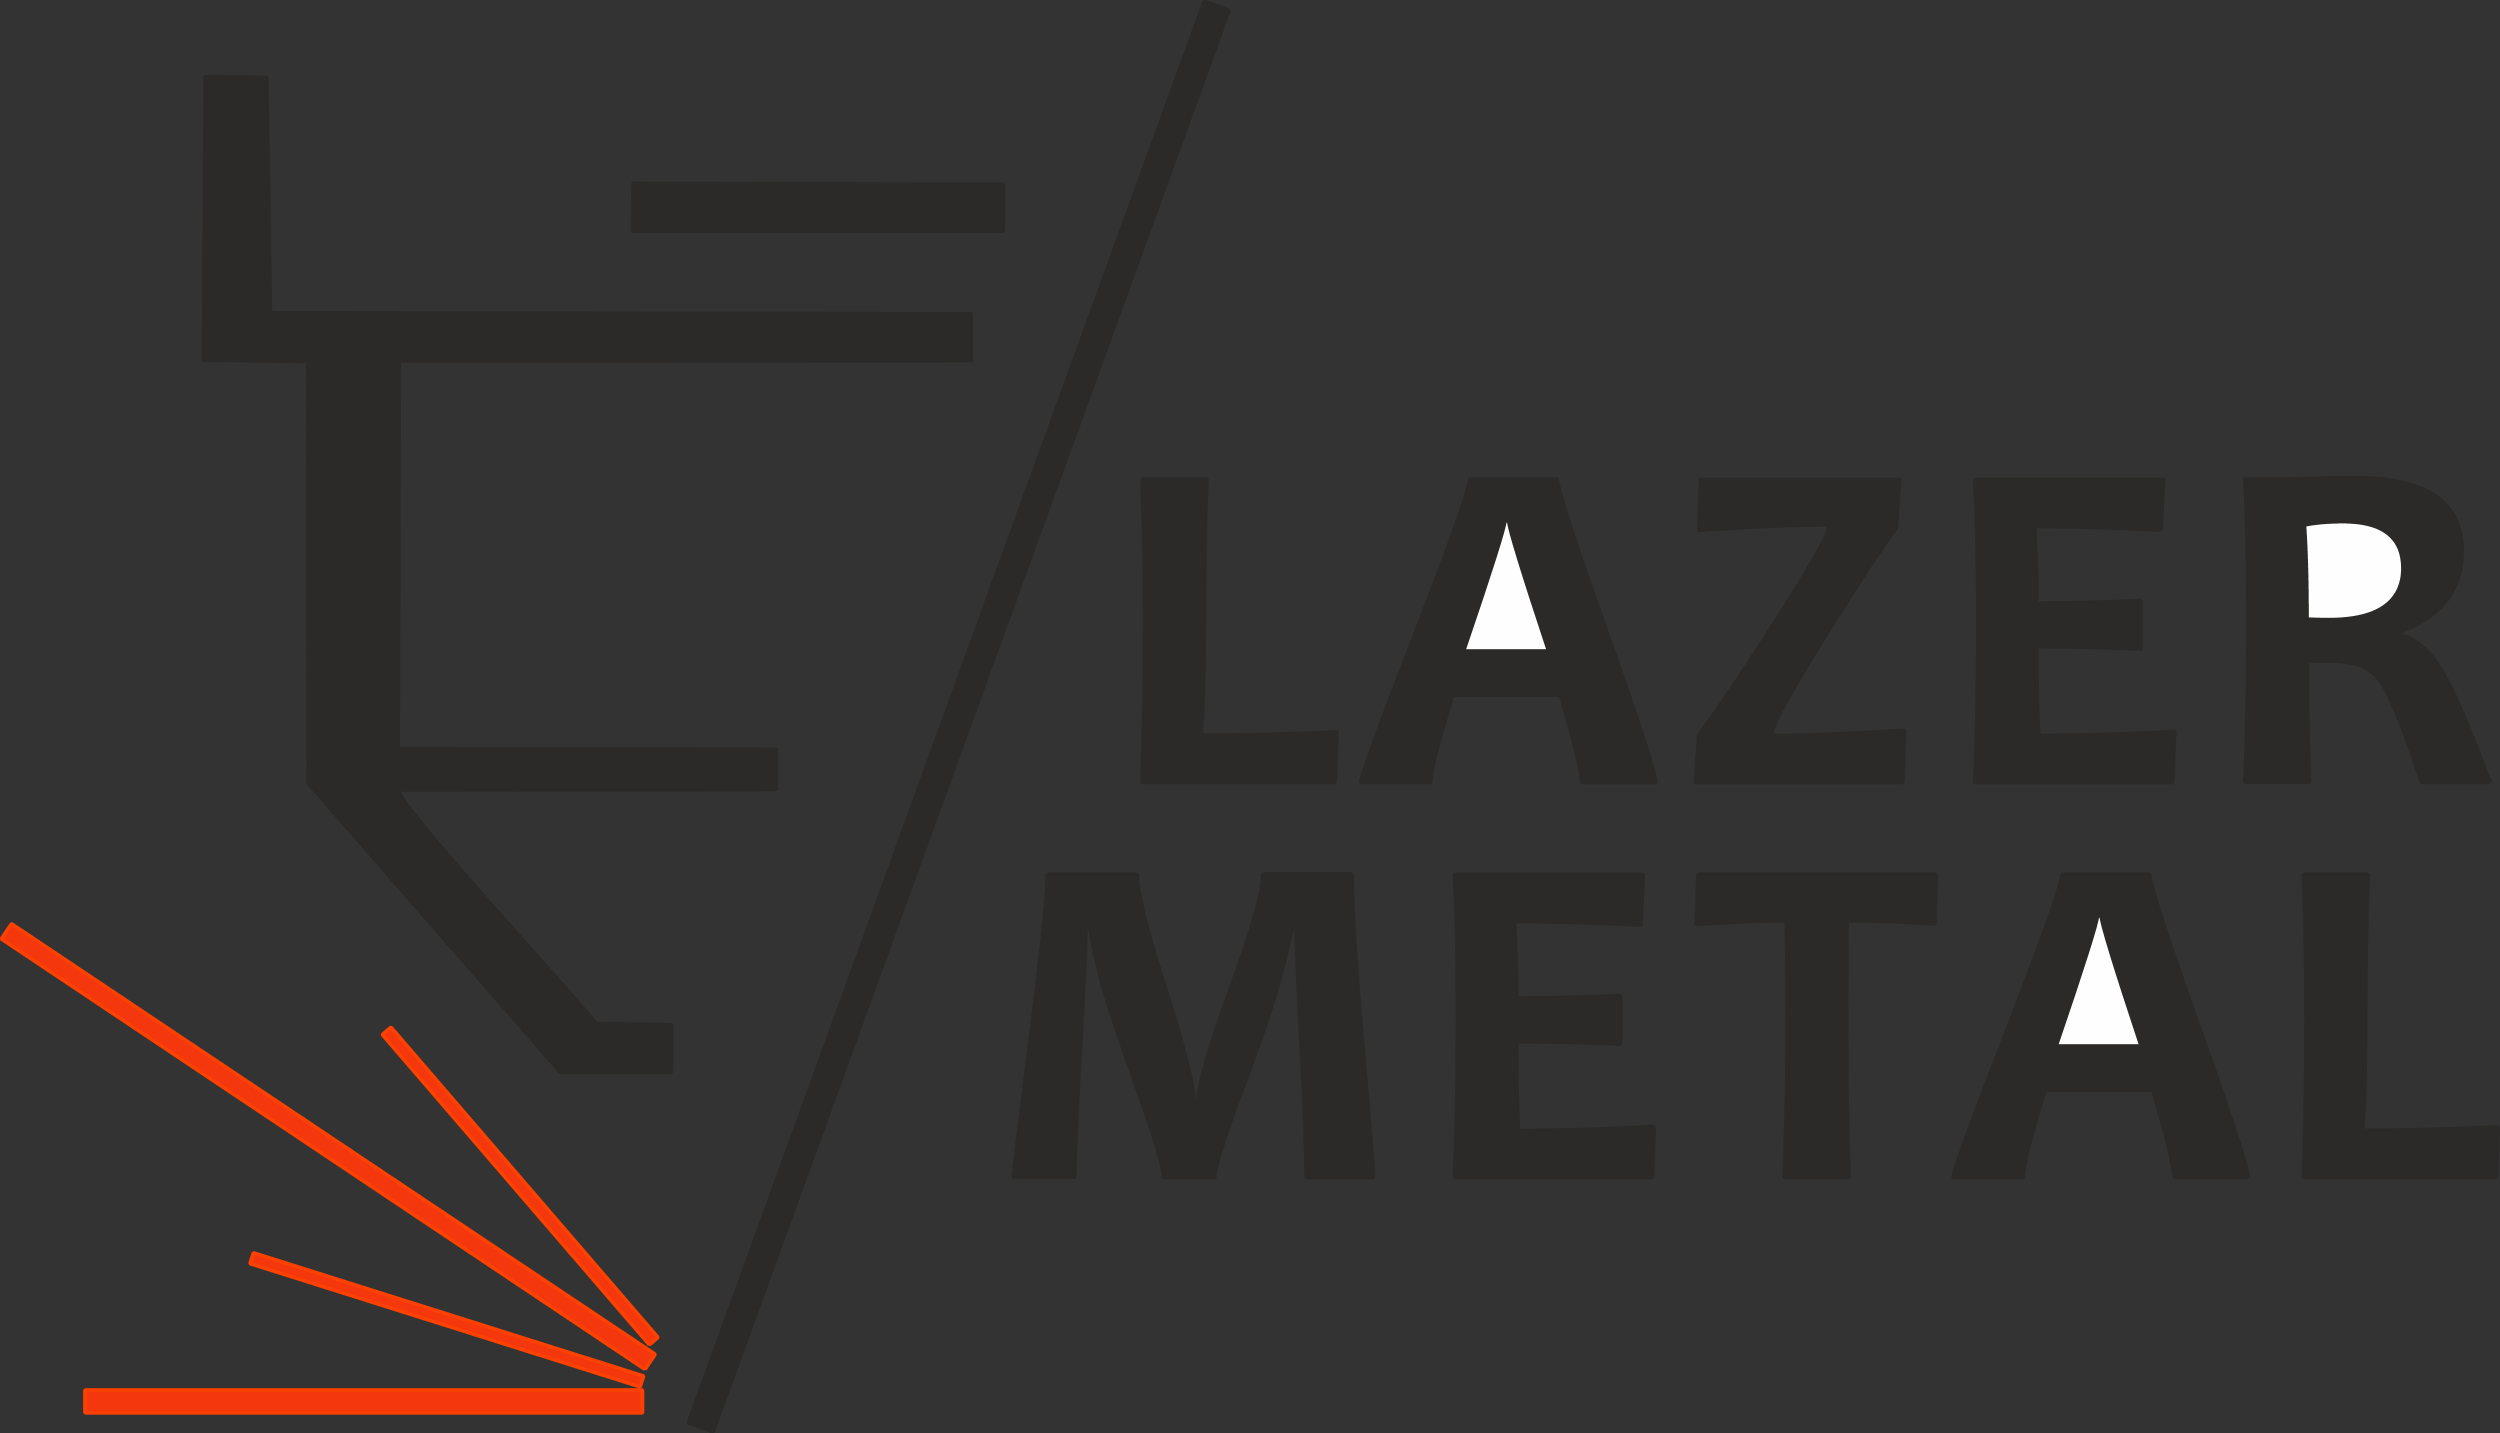 <svg width="157" height="90" fill="none" xmlns="http://www.w3.org/2000/svg"><rect width="100%" height="100%" fill="#333333" stroke="none"/><g clip-path="url(#clip0_39_283)" fill-rule="evenodd" clip-rule="evenodd" stroke-linejoin="bevel"><path d="M12.875 4.812l-.096 17.807 6.546.087.026 26.476 15.836 18.164h6.98l.026-2.997-4.766-.078c-1.355-1.807-12.302-13.534-12.39-14.654l23.728-.026v-2.537h-.009l-23.744-.026.07-24.356 35.924-.018v-2.953L16.99 19.64l-.234-14.784-3.864-.035-.017-.009z" fill="#2B2A29" stroke="#2B2A29" stroke-width=".22"/><path d="M39.719 14.524h23.293l.017-2.954-23.284-.06-.026 3.014zM86.27 73.948h-4.254c0-1.66-.104-4.457-.313-8.391-.208-3.936-.312-6.394-.32-7.367h-.218c-.095.582-.356 1.668-.781 3.25-.417 1.58-1.207 3.908-2.362 6.983-1.154 3.075-1.727 4.916-1.727 5.525h-3.23c0-.626-.555-2.485-1.658-5.577-1.111-3.093-1.832-5.255-2.17-6.498a36.512 36.512 0 01-.817-3.683h-.217c-.008 1.217-.13 3.831-.356 7.835-.225 4.014-.338 6.646-.338 7.914h-3.864c0-.295.356-3.223 1.06-8.79.712-5.569 1.059-8.991 1.059-10.26h5.66c0 1.095.59 3.51 1.789 7.228C74.403 65.843 75 68.223 75 69.266h.217c0-1.052.686-3.44 2.04-7.167 1.364-3.726 2.04-6.132 2.04-7.218h5.618c0 2.024.225 5.62.677 10.806.451 5.186.677 7.93.677 8.243v.017zm17.624-3.215l-.121 3.223H91.332c.122-2.945.191-6.263.191-9.963 0-3.553-.06-6.585-.191-9.086h11.877l-.157 3.205a150.434 150.434 0 00-7.952-.235c.095 1.356.148 2.954.148 4.795 2.04 0 4.219-.052 6.537-.156v3.058a156.793 156.793 0 00-6.537-.148c0 1.98.043 3.83.121 5.56 2.674 0 5.513-.079 8.543-.253h-.018zm17.719-15.835l-.104 3.145a72.935 72.935 0 00-5.513-.218c-.017 1.85-.026 3.9-.026 6.16 0 3.508.052 6.827.156 9.963h-4.089c.122-3.101.191-6.42.191-9.964 0-2.224-.017-4.282-.061-6.159-1.371 0-3.255.079-5.651.235l.112-3.162h14.985zm19.586 19.05h-4.679c0-.643-.443-2.467-1.328-5.473h-6.755c-.92 2.954-1.38 4.778-1.38 5.473h-4.402c0-.383 1.138-3.501 3.412-9.364 2.275-5.864 3.412-9.086 3.412-9.686h5.53c0 .556 1.025 3.744 3.091 9.547 2.066 5.81 3.091 8.973 3.091 9.503h.008z" fill="#2B2A29" stroke="#2B2A29" stroke-width=".22"/><path d="M134.454 65.687c-1.667-5.03-2.501-7.757-2.501-8.165h-.234c0 .382-.86 3.1-2.587 8.165h5.322z" fill="#FEFEFE" stroke="#2B2A29" stroke-width=".22"/><path d="M156.905 70.76l-.122 3.188h-12.145c.113-2.641.173-5.96.173-9.964 0-3.666-.06-6.697-.173-9.086h4.106c-.113 2.215-.173 5.247-.173 9.086 0 2.936-.061 5.264-.191 6.993 2.691 0 5.53-.07 8.525-.217z" fill="#2B2A29" stroke="#2B2A29" stroke-width=".22"/><path d="M5.331 88.732h35.022V87.29H5.331v1.442zm34.874-1.633l-24.509-7.74.217-.686 24.509 7.74-.217.686zm.304-1.095L.079 58.964l.642-.956 40.43 27.04-.642.956zm.269-1.546L24.005 64.974l.547-.469L41.325 83.99l-.547.47z" fill="#F5370D" stroke="#FE4100" stroke-width=".22"/><path d="M77.163.66L75.635.104 43.243 89.35l1.528.555L77.163.66z" fill="#2B2A29" stroke="#2B2A29" stroke-width=".26"/><path d="M83.97 45.951l-.122 3.188H71.702c.113-2.64.174-5.959.174-9.963 0-3.666-.061-6.697-.174-9.086h4.107c-.113 2.215-.174 5.246-.174 9.086 0 2.936-.06 5.264-.191 6.992 2.691 0 5.53-.07 8.525-.217zm20.028 3.189h-4.68c0-.644-.442-2.468-1.328-5.473h-6.754c-.92 2.953-1.38 4.777-1.38 5.472h-4.402c0-.382 1.137-3.5 3.412-9.364 2.275-5.863 3.412-9.086 3.412-9.685h5.53c0 .556 1.025 3.744 3.091 9.546 2.066 5.811 3.091 8.973 3.091 9.503h.008z" fill="#2B2A29" stroke="#2B2A29" stroke-width=".22"/><path d="M97.244 40.878c-1.667-5.03-2.5-7.757-2.5-8.165h-.235c0 .382-.86 3.101-2.587 8.165h5.322z" fill="#FEFEFE" stroke="#2B2A29" stroke-width=".22"/><path d="M119.608 45.838l-.096 3.31h-13.057l.217-2.997c1.059-1.407 2.639-3.735 4.723-6.993 2.257-3.526 3.395-5.515 3.395-5.95v-.234c-2.327 0-5.027.113-8.092.339l.087-3.206h12.519l-.208 3.032c-1.077 1.485-2.579 3.778-4.506 6.88-2.179 3.509-3.273 5.498-3.273 5.95v.217c2.049 0 4.81-.113 8.291-.339v-.009zm16.964.087l-.121 3.223H124.01c.121-2.945.191-6.263.191-9.964 0-3.552-.061-6.584-.191-9.086h11.868l-.157 3.206a150.333 150.333 0 00-7.952-.235c.095 1.355.148 2.953.148 4.795 2.04 0 4.219-.052 6.537-.156v3.057a156.957 156.957 0 00-6.537-.147c0 1.98.043 3.83.121 5.559 2.674 0 5.513-.078 8.543-.252h-.009zm19.812 3.214h-4.324c-1.128-3.449-1.997-5.585-2.604-6.393-.608-.808-1.58-1.216-2.926-1.216-.564 0-1.103 0-1.624.008 0 2.51.044 5.039.131 7.592h-4.063c.121-2.944.191-6.263.191-9.963 0-3.553-.061-6.584-.191-9.086h2.526c.286 0 .903-.009 1.832-.043a93.197 93.197 0 012.587-.044c4.471 0 6.711 1.529 6.711 4.595 0 2.424-1.276 4.118-3.829 5.073v.217c.981.278 1.85 1.043 2.587 2.31.747 1.26 1.745 3.58 2.996 6.941v.009z" fill="#2B2A29" stroke="#2B2A29" stroke-width=".22"/><path d="M150.896 35.684v-.182l-.008-.018v-.13l-.009-.018v-.06l-.009-.018v-.061l-.008-.017v-.043l-.009-.018v-.044l-.009-.017v-.026l-.008-.017v-.035l-.009-.008v-.035l-.009-.009v-.035l-.008-.008v-.035l-.009-.009v-.017l-.009-.017v-.027l-.009-.018v-.009l-.008-.017v-.009l-.009-.017v-.017l-.009-.01v-.016l-.008-.01v-.017l-.009-.017v-.009l-.009-.017v-.009l-.008-.017v-.009l-.009-.017v-.009l-.009-.017-.008-.009v-.017l-.009-.017v-.01l-.009-.017-.008-.008v-.009l-.009-.017v-.009l-.009-.017-.008-.01v-.017l-.009-.008-.009-.017v-.01l-.008-.017-.009-.008v-.009l-.009-.017-.009-.009-.008-.017v-.01l-.009-.008-.009-.017-.008-.009v-.017l-.009-.009-.009-.009-.008-.017v-.009l-.009-.008-.009-.018-.008-.008-.009-.01v-.016l-.009-.01-.008-.008-.009-.017-.009-.009-.008-.009-.009-.008v-.018l-.009-.008-.008-.009-.009-.017-.009-.009-.009-.009-.008-.008-.009-.018-.009-.009-.008-.008-.009-.009-.009-.008-.008-.018-.009-.009v-.008l-.009-.009-.008-.009-.009-.017-.009-.009-.008-.008-.018-.01-.008-.008-.009-.008-.009-.018-.008-.009-.009-.008-.009-.009-.009-.009-.008-.008-.009-.009-.009-.017-.008-.009-.009-.009-.017-.008-.009-.01-.009-.008-.008-.008-.009-.01-.009-.008-.008-.008-.018-.01-.008-.008-.009-.009-.009-.008-.008-.009-.018-.009-.009-.017-.008-.009-.009-.008-.009-.009-.017-.009-.009-.008h-.008l-.009-.01-.017-.008-.009-.008-.009-.01-.017-.008-.009-.008-.008-.01-.018-.008-.008-.009-.009-.008-.018-.009-.008-.009-.009-.008-.017-.009-.009-.009h-.009l-.017-.008-.009-.01-.017-.008-.009-.008-.008-.01-.018-.008-.008-.008h-.018l-.008-.01-.018-.008-.009-.009-.017-.008h-.009l-.017-.009-.009-.009-.017-.008-.009-.009h-.017l-.009-.009-.017-.008-.009-.01-.017-.008h-.009l-.017-.008-.009-.01-.017-.008h-.009l-.017-.009-.018-.008h-.008l-.018-.009-.017-.009-.009-.008h-.017l-.009-.009-.017-.009h-.017l-.009-.008-.018-.009h-.017l-.009-.009-.017-.008h-.017l-.009-.009-.017-.009h-.018l-.017-.008h-.009l-.017-.01-.017-.008h-.018l-.009-.008h-.017l-.017-.01-.018-.008h-.017l-.009-.009h-.017l-.017-.008h-.018l-.017-.009h-.009l-.017-.009h-.018l-.017-.008h-.017l-.018-.009h-.017l-.017-.009h-.009l-.017-.008h-.018l-.017-.009h-.017l-.018-.009h-.017l-.018-.008h-.017l-.017-.01h-.035l-.017-.008h-.018l-.017-.009h-.035l-.017-.008h-.018l-.017-.009h-.035l-.017-.008h-.035l-.017-.01h-.035l-.026-.008h-.035l-.017-.009h-.035l-.017-.008h-.061l-.017-.009h-.061l-.017-.009h-.061l-.017-.008h-.079l-.017-.009h-.078l-.026-.009h-.122l-.017-.008h-.208l-.018-.01h-.564l-.035.01h-.278l-.026.008h-.147l-.035.009h-.148l-.026.009h-.086l-.035.008h-.087l-.026.009h-.087l-.026.009h-.052l-.035.008h-.052l-.026.01h-.061l-.026.008h-.052l-.026.009h-.026l-.026.008h-.061l-.026.009h-.026l-.026.008h-.052l-.026.01h-.026l-.026.008h-.026l-.026.009h-.026l-.026.008h-.026l-.026.009h-.026l-.018.009h-.026l-.026.008h-.026l-.026.009h-.026l-.026.009h-.026l-.009.008h-.008.008v.123l.009.026v.113l.009.026v.113l.008.026v.113l.009.026v.113l.009.035v.139l.008.034v.148l.009.026v.157l.009.026v.156l.008.035v.191l.009.026v.191l.009.035v.234l.008.035v.234l.009.035v.27l.009.034v.322l.009.034v.4l.008.043v.487l.009.035v.868l.009.044v.955h.182l.017.009h.269l.009.008h.33l.017.01h.912l.026-.01h.182l.026-.008h.131l.017-.009h.104l.026-.009h.07l.026-.008h.069l.026-.009h.07l.026-.009h.043l.026-.008h.044l.026-.009h.043l.026-.009h.043l.026-.008h.044l.026-.009h.017l.026-.009h.044l.017-.008h.026l.018-.01h.026l.017-.008h.026l.017-.008h.026l.018-.01h.043l.026-.008h.018l.017-.008h.026l.017-.01.026-.008h.018l.017-.009h.026l.018-.008h.017l.026-.009h.017l.018-.009h.026l.017-.008.017-.009h.026l.018-.009h.017l.018-.008.026-.01h.017l.017-.008.018-.008h.017l.026-.01.017-.008h.018l.017-.008.018-.01h.026l.017-.008.017-.008h.018l.017-.01.017-.008.018-.009h.017l.017-.008.018-.009.017-.009h.026l.018-.008.017-.009.017-.009h.018l.017-.008.017-.01.018-.008.017-.008h.018l.008-.01.018-.008.017-.008.017-.01.018-.008.017-.009h.017l.018-.008.017-.009.017-.009.018-.008.009-.009.017-.009.017-.008h.018l.017-.01.009-.008.017-.008.017-.01.018-.008.017-.009.009-.008.017-.009.018-.009.017-.008.009-.009.017-.009.017-.008.009-.009.017-.009.018-.008.008-.01.018-.008.017-.008.009-.01.017-.008.018-.008.008-.01.018-.008.008-.009.018-.008.017-.018.009-.008.017-.009.009-.009.017-.008.009-.009.017-.009.009-.008.017-.01.009-.017.017-.008.009-.009.017-.008.009-.01.017-.008.009-.017.017-.009.009-.009.009-.008.017-.009.009-.017.017-.01.009-.008.008-.008.018-.01.009-.017.008-.008.018-.009.008-.009.009-.017.017-.009.009-.008.009-.018.017-.008.009-.01.008-.008.009-.017.017-.009.009-.008.009-.018.008-.009.009-.008.018-.018.008-.008.009-.018.009-.008.008-.01.009-.016.017-.01.009-.008.009-.017.008-.009.009-.017.009-.009.008-.017.009-.009.009-.009.008-.017.009-.009.009-.017.008-.009.009-.017.009-.009.009-.017.008-.009.009-.017.009-.009.008-.017.009-.009.009-.017.008-.01.009-.016.009-.01.008-.017.009-.008.009-.018.008-.017v-.009l.009-.017.009-.009.008-.017.009-.017.009-.01v-.017l.008-.008.009-.017.009-.018.009-.009v-.017l.008-.017.009-.009.009-.017v-.018l.008-.008.009-.018v-.017l.009-.009.008-.017.009-.018v-.008l.009-.018v-.017l.008-.018.009-.008v-.017l.009-.018.008-.017v-.009l.009-.017v-.018l.009-.017v-.017l.008-.01.009-.017v-.017l.009-.017v-.018l.008-.008v-.018l.009-.017v-.035l.009-.017v-.017l.009-.01V36.5l.008-.017v-.035l.009-.017v-.017l.009-.018v-.035l.008-.017v-.026l.009-.017v-.035l.009-.017v-.053l.008-.017v-.052l.009-.018v-.095l.009-.017v-.105l.008-.017v-.191z" fill="#FEFEFE" stroke="#2B2A29" stroke-width=".22"/></g><defs><clipPath id="clip0_39_283"><path fill="#fff" d="M0 0h157v90H0z"/></clipPath></defs></svg>